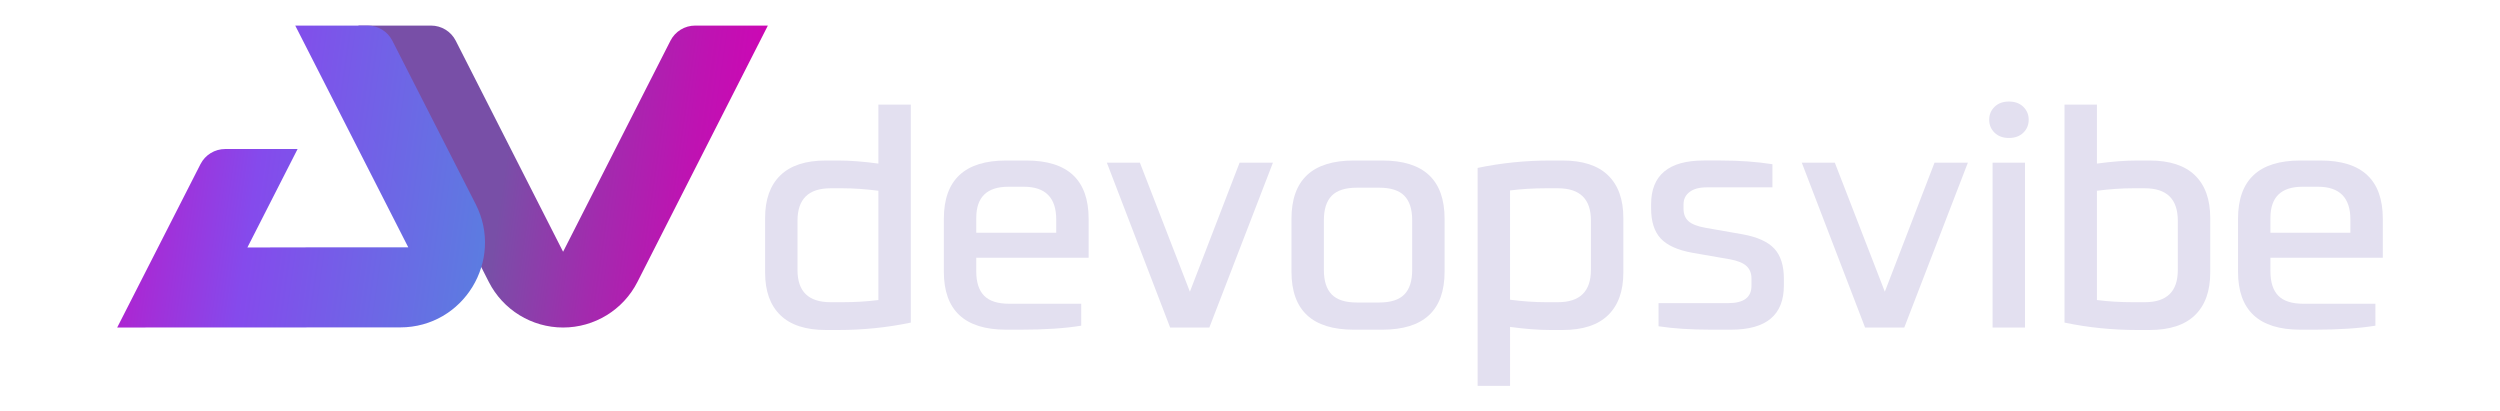 <?xml version="1.0" encoding="utf-8"?>
<!-- Generator: Adobe Illustrator 23.0.0, SVG Export Plug-In . SVG Version: 6.00 Build 0)  -->
<svg version="1.1" id="Слой_1" xmlns="http://www.w3.org/2000/svg" xmlns:xlink="http://www.w3.org/1999/xlink" x="0px" y="0px"
	 viewBox="0 0 1920 316" style="enable-background:new 0 0 1920 316;" xml:space="preserve">
<style type="text/css">
	.st0{fill:#1D202B;}
	.st1{fill:url(#SVGID_1_);}
	.st2{fill:url(#SVGID_2_);}
	.st3{fill:url(#SVGID_3_);}
	.st4{fill:url(#SVGID_4_);}
	.st5{fill:#E3E0F0;}
	.st6{fill:url(#SVGID_5_);}
	.st7{fill:url(#SVGID_6_);}
</style>
<g>
	<g>
		<path class="st5" d="M699.5,80.35v167.4c-18.02,3.79-36.67,5.69-55.95,5.69h-9.25c-15.49,0-27.15-3.8-34.97-11.38
			c-7.82-7.59-11.73-18.5-11.73-32.72v-41.97c0-14.22,3.91-25.13,11.73-32.72c7.82-7.59,19.48-11.38,34.97-11.38h9.25
			c9.16,0,19.52,0.79,31.06,2.37V80.35H699.5z M612.48,169.5v37.93c0,16.45,8.46,24.66,25.37,24.66h9.25
			c9.64,0,18.81-0.55,27.5-1.66v-83.93c-9.8-1.26-18.97-1.9-27.5-1.9h-9.25C620.94,144.61,612.48,152.91,612.48,169.5z"/>
		<path class="st5" d="M836.07,168.08v29.88h-86.31v10.43c0,8.38,2.02,14.62,6.05,18.73c4.03,4.11,10.47,6.16,19.32,6.16h55.25
			v16.84c-12.33,2.05-27.98,3.08-46.95,3.08h-10.67c-31.93,0-47.89-14.86-47.89-44.58v-40.54c0-29.87,15.96-44.81,47.89-44.81h15.41
			C820.1,123.27,836.07,138.21,836.07,168.08z M749.77,167.37v11.38h61.41v-10.2c0-16.75-8.3-25.13-24.9-25.13h-11.86
			C757.98,143.42,749.77,151.4,749.77,167.37z"/>
		<path class="st5" d="M875.43,124.93l38.41,99.11l38.17-99.11h25.61l-48.84,126.61h-30.11l-48.61-126.61H875.43z"/>
		<path class="st5" d="M991.85,208.62v-40.54c0-29.87,15.96-44.81,47.89-44.81h21.82c31.92,0,47.89,14.94,47.89,44.81v40.54
			c0,29.72-15.97,44.58-47.89,44.58h-21.82C1007.81,253.2,991.85,238.35,991.85,208.62z M1084.55,207.44v-38.41
			c0-8.38-2.01-14.62-6.05-18.73c-4.03-4.11-10.47-6.16-19.32-6.16h-17.07c-8.85,0-15.3,2.06-19.32,6.16
			c-4.03,4.11-6.05,10.36-6.05,18.73v38.41c0,8.38,2.02,14.62,6.05,18.73c4.03,4.11,10.47,6.16,19.32,6.16h17.07
			c8.85,0,15.29-2.05,19.32-6.16C1082.54,222.06,1084.55,215.82,1084.55,207.44z"/>
		<path class="st5" d="M1134.82,296.35V128.96c18.02-3.79,36.67-5.69,55.96-5.69h9.24c15.49,0,27.15,3.8,34.97,11.38
			c7.82,7.59,11.74,18.5,11.74,32.72v41.97c0,14.22-3.92,25.13-11.74,32.72c-7.82,7.59-19.48,11.38-34.97,11.38h-9.24
			c-9.17,0-19.53-0.79-31.06-2.37v45.28H1134.82z M1221.83,207.2v-37.94c0-16.43-8.46-24.66-25.37-24.66h-9.25
			c-9.64,0-18.81,0.56-27.51,1.66v83.93c9.8,1.27,18.97,1.9,27.51,1.9h9.25C1213.38,232.1,1221.83,223.8,1221.83,207.2z"/>
		<path class="st5" d="M1309.8,174.95l28.45,4.98c11.38,2.06,19.52,5.73,24.42,11.02c4.9,5.3,7.35,13,7.35,23.12v5.21
			c0,22.61-13.51,33.91-40.54,33.91h-15.65c-15.33,0-28.69-0.87-40.07-2.61v-17.78h53.58c11.86,0,17.79-4.42,17.79-13.28v-5.69
			c0-3.95-1.27-7.12-3.8-9.49c-2.53-2.37-6.8-4.11-12.81-5.21l-28.69-4.98c-11.38-2.05-19.53-5.73-24.43-11.02
			c-4.9-5.29-7.35-13-7.35-23.11v-3.09c0-22.44,13.52-33.67,40.54-33.67h12.81c14.38,0,27.66,0.95,39.83,2.85v17.78h-50.5
			c-5.69,0-10.08,1.19-13.16,3.56c-3.08,2.37-4.62,5.54-4.62,9.48v3.32c0,4.11,1.26,7.32,3.8,9.61
			C1299.29,172.15,1303.63,173.85,1309.8,174.95z"/>
		<path class="st5" d="M1409.14,124.93l38.41,99.11l38.17-99.11h25.61l-48.84,126.61h-30.11l-48.61-126.61H1409.14z"/>
		<path class="st5" d="M1553.89,101.93c-2.77,2.69-6.44,4.03-11.02,4.03c-4.59,0-8.26-1.34-11.02-4.03
			c-2.77-2.69-4.15-6.01-4.15-9.96c0-3.95,1.38-7.27,4.15-9.96c2.76-2.69,6.44-4.03,11.02-4.03c4.58,0,8.26,1.34,11.02,4.03
			s4.15,6.01,4.15,9.96C1558.04,95.92,1556.66,99.24,1553.89,101.93z M1530.3,251.54V124.93h24.9v126.61H1530.3z"/>
		<path class="st5" d="M1585.55,247.75V80.35h24.9v45.29c11.54-1.58,21.89-2.37,31.06-2.37h9.25c15.49,0,27.15,3.8,34.97,11.38
			c7.82,7.59,11.73,18.5,11.73,32.72v41.97c0,14.22-3.91,25.13-11.73,32.72c-7.82,7.59-19.49,11.38-34.97,11.38h-9.25
			C1622.22,253.44,1603.57,251.54,1585.55,247.75z M1672.56,207.44V169.5c0-16.6-8.46-24.9-25.37-24.9h-9.25
			c-8.53,0-17.7,0.64-27.5,1.9v83.93c8.69,1.11,17.86,1.66,27.5,1.66h9.25C1664.1,232.1,1672.56,223.88,1672.56,207.44z"/>
		<path class="st5" d="M1830,168.08v29.88h-86.31v10.43c0,8.38,2.02,14.62,6.05,18.73c4.03,4.11,10.47,6.16,19.32,6.16h55.25v16.84
			c-12.33,2.05-27.98,3.08-46.95,3.08h-10.67c-31.93,0-47.89-14.86-47.89-44.58v-40.54c0-29.87,15.96-44.81,47.89-44.81h15.41
			C1814.03,123.27,1830,138.21,1830,168.08z M1743.69,167.37v11.38h61.41v-10.2c0-16.75-8.3-25.13-24.9-25.13h-11.86
			C1751.91,143.42,1743.69,151.4,1743.69,167.37z"/>
	</g>
	<linearGradient id="SVGID_1_" gradientUnits="userSpaceOnUse" x1="1070.303" y1="216.7" x2="389.102" y2="118.305">
		<stop  offset="0" style="stop-color:#4F8BDD"/>
		<stop  offset="0.372" style="stop-color:#854AEC"/>
		<stop  offset="0.655" style="stop-color:#D500B6"/>
		<stop  offset="0.716" style="stop-color:#CF05B5"/>
		<stop  offset="0.797" style="stop-color:#BE13B2"/>
		<stop  offset="0.89" style="stop-color:#A22BAE"/>
		<stop  offset="0.991" style="stop-color:#7C4CA8"/>
		<stop  offset="1" style="stop-color:#784FA7"/>
	</linearGradient>
	<path class="st1" d="M589.72,19.65l-59,115.94l-34.42,67.67l-6.76,13.28c-5.45,10.74-13.71,19.48-23.6,25.54
		c-9.89,6.07-21.42,9.45-33.47,9.45c-24.08,0-46.14-13.52-57.05-34.99l-6.76-13.3l-34.42-67.66l-59-115.94h55.78
		c8.03,0,15.36,4.49,18.99,11.63l18.64,36.64l34.42,67.67l29.39,57.76l29.39-57.76l34.42-67.69l18.64-36.62
		c3.64-7.15,10.98-11.63,18.99-11.63H589.72z"/>
	<linearGradient id="SVGID_2_" gradientUnits="userSpaceOnUse" x1="431.423" y1="170.07" x2="-200.086" y2="81.011">
		<stop  offset="0" style="stop-color:#4F8BDD"/>
		<stop  offset="0.372" style="stop-color:#854AEC"/>
		<stop  offset="0.655" style="stop-color:#D500B6"/>
		<stop  offset="0.705" style="stop-color:#D505B0"/>
		<stop  offset="0.773" style="stop-color:#D4139F"/>
		<stop  offset="0.849" style="stop-color:#D32B83"/>
		<stop  offset="0.933" style="stop-color:#D14B5D"/>
		<stop  offset="1" style="stop-color:#D06A38"/>
	</linearGradient>
	<path class="st2" d="M307.34,251.44c0,0-217.36,0.11-217.34,0.09l63.96-125.45c3.65-7.15,10.97-11.63,18.99-11.63h55.6l-23.4,45.9
		L190,190.06l0,0l1.41,0l47.84-0.09h6.54l6.3-0.02h61.46l-29.37-57.62l-34.04-66.79l-23.4-45.9h55.6c8.02,0,15.34,4.48,18.99,11.63
		l22.7,44.53l34,66.68l7.26,14.24C387.38,200.07,355.94,251.44,307.34,251.44z"/>
</g>
</svg>

